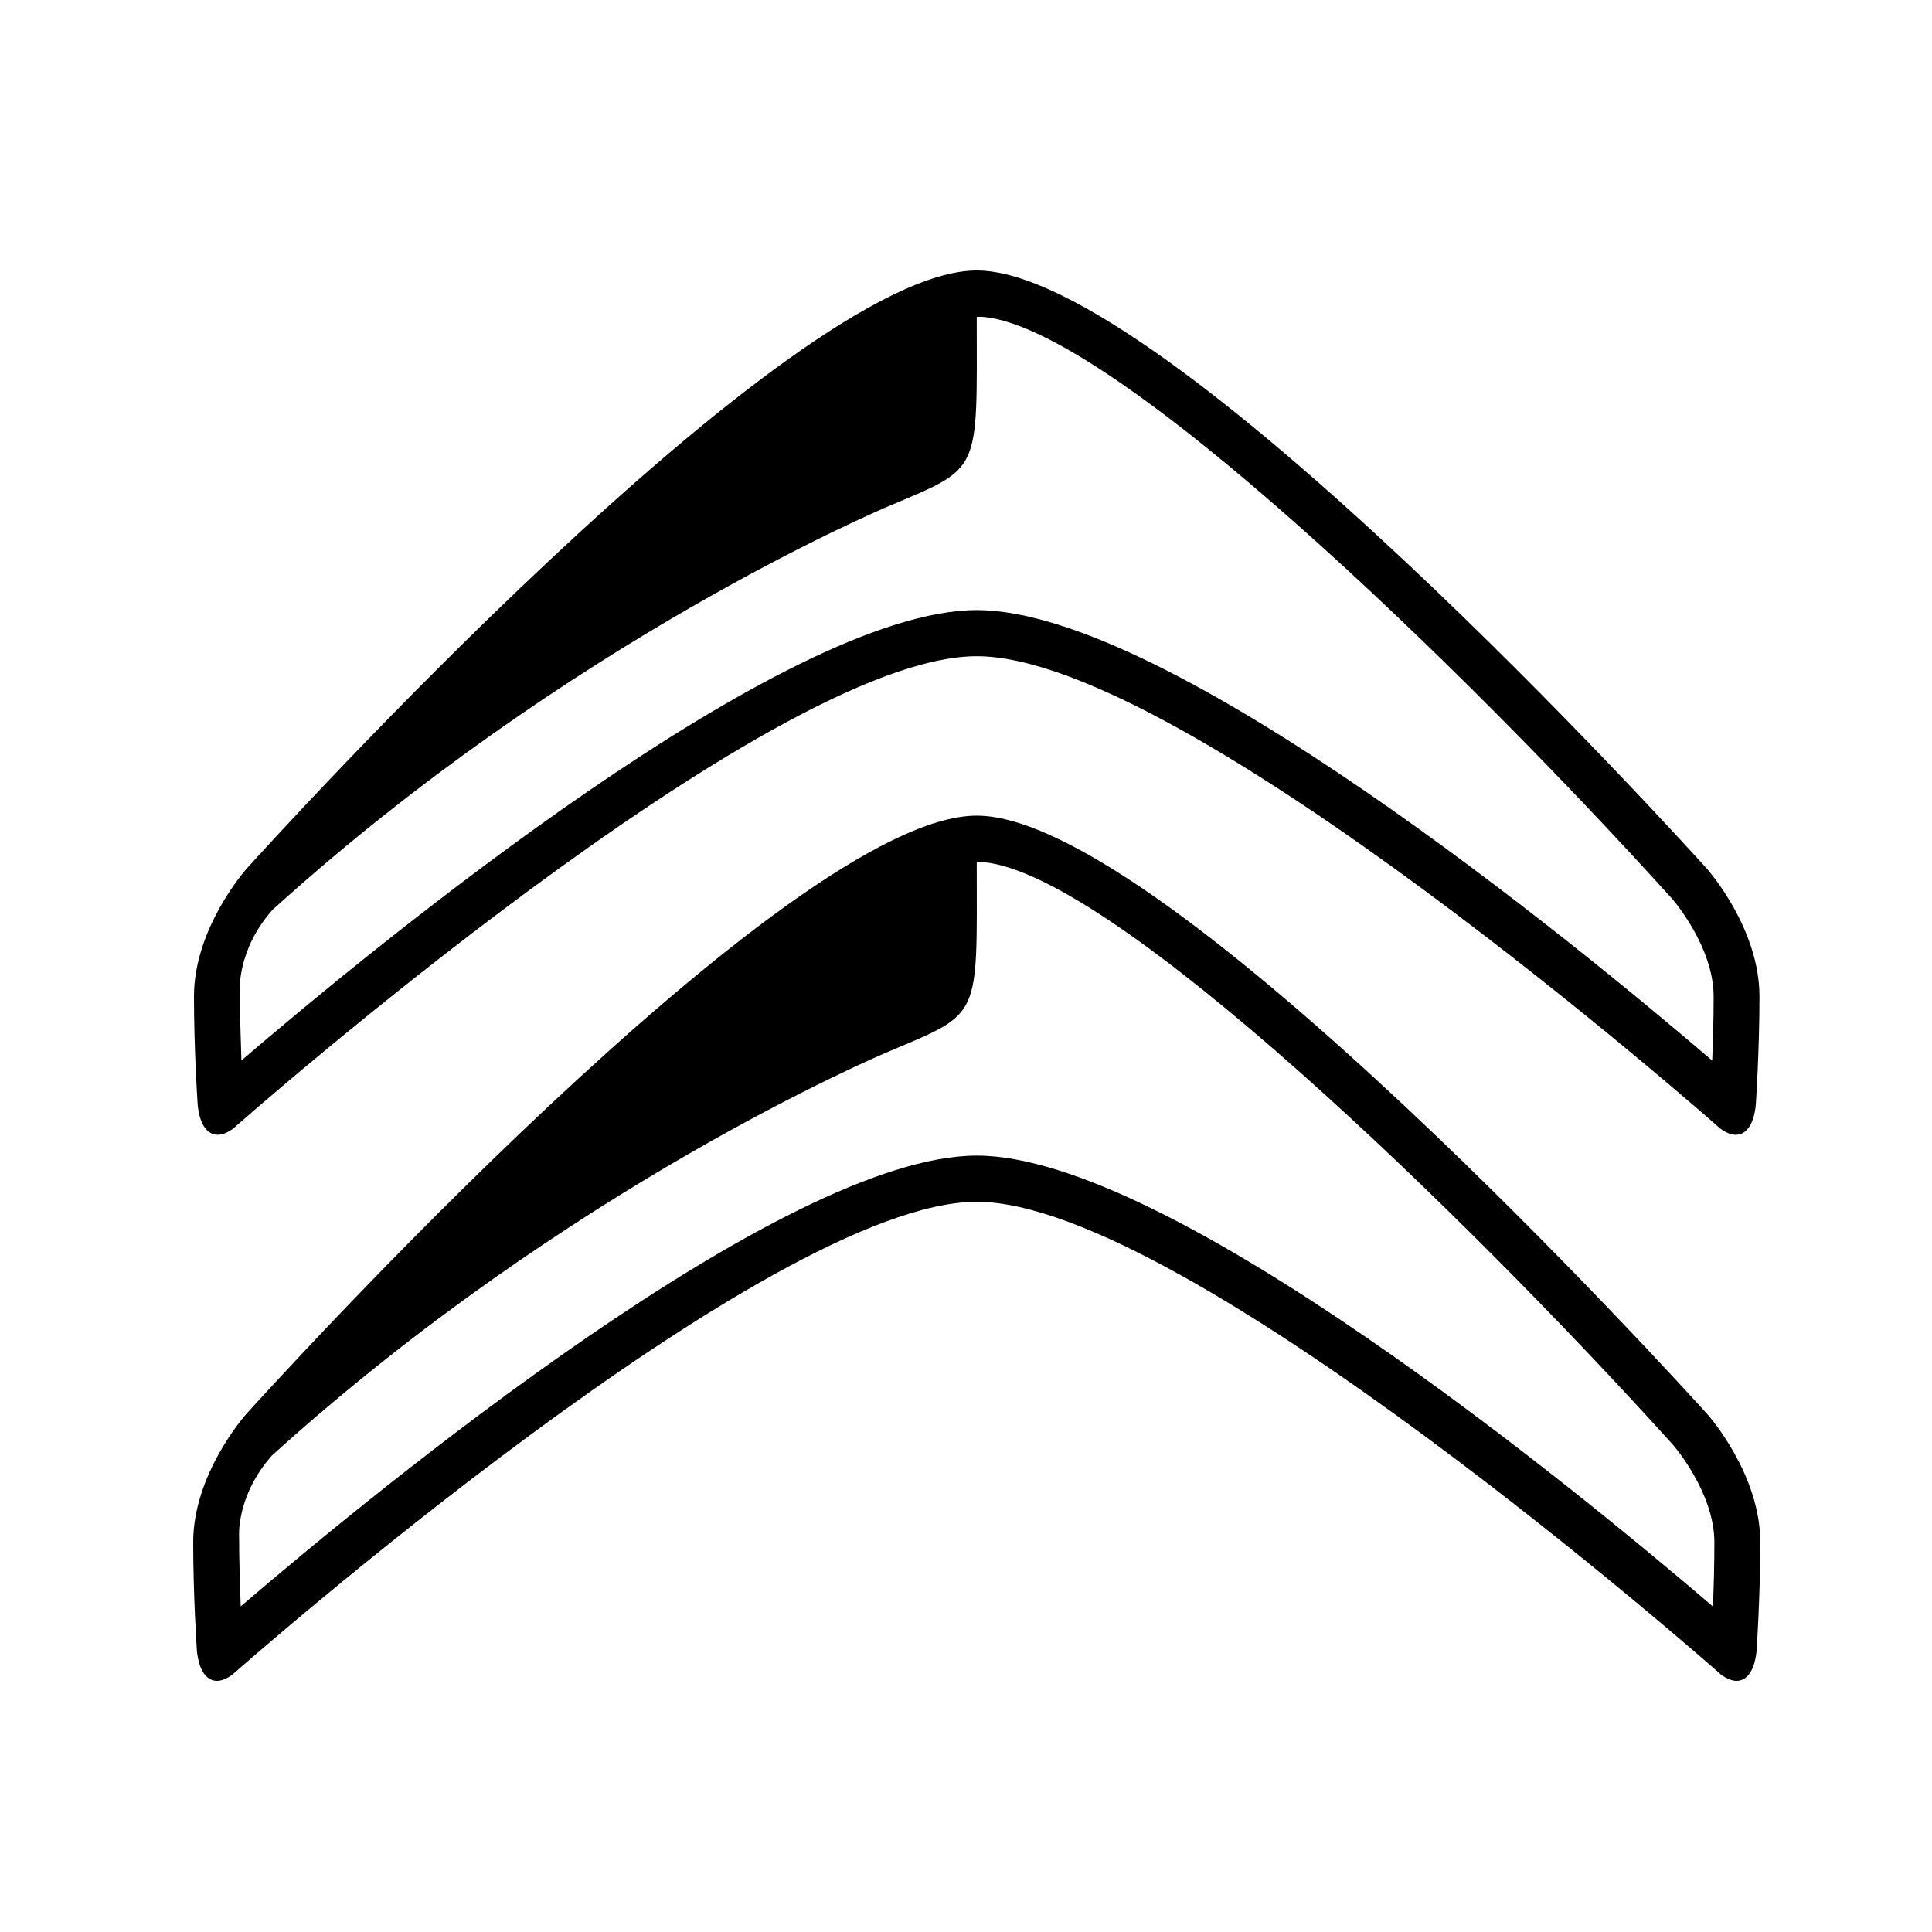 <svg width="50" height="50" viewBox="0 0 50 50" fill="none" xmlns="http://www.w3.org/2000/svg">
<path fill-rule="evenodd" clip-rule="evenodd" d="M44.331 41.576C44.35 41.108 44.368 40.514 44.368 39.913C44.368 38.629 43.315 37.412 43.306 37.402C37.925 31.439 28.834 22.619 25.453 22.313C25.385 22.305 25.278 22.312 25.278 22.312C25.28 26.383 25.415 26.193 23.014 27.207C22.767 27.311 14.715 30.715 7.035 37.671C6.102 38.726 6.188 39.781 6.188 39.781C6.188 40.42 6.208 40.856 6.229 41.573C9.771 38.536 20.282 29.907 25.278 29.907C30.271 29.907 40.79 38.542 44.331 41.576ZM44.186 36.599C44.241 36.661 45.556 38.163 45.556 39.913C45.556 41.276 45.465 42.648 45.465 42.658C45.462 42.724 45.43 43.304 45.109 43.461C45.056 43.487 45.001 43.5 44.942 43.5C44.821 43.5 44.686 43.444 44.536 43.335C44.399 43.212 30.683 31.102 25.278 31.102C19.873 31.102 6.158 43.212 6.013 43.34C5.868 43.446 5.735 43.5 5.615 43.5C5.557 43.5 5.5 43.487 5.448 43.461C5.126 43.304 5.094 42.724 5.092 42.661C5.091 42.648 5 41.276 5 39.913C5 38.163 6.314 36.661 6.37 36.599L6.371 36.598C6.942 35.965 20.405 21.109 25.278 21.109C30.151 21.109 43.614 35.965 44.186 36.599ZM44.312 27.447C44.331 26.979 44.349 26.386 44.349 25.786C44.349 24.503 43.297 23.287 43.288 23.276C37.913 17.32 28.831 8.508 25.453 8.202C25.385 8.195 25.278 8.202 25.278 8.202C25.28 12.269 25.415 12.078 23.016 13.092C22.77 13.196 14.726 16.596 7.053 23.546C6.121 24.6 6.207 25.654 6.207 25.654C6.207 26.291 6.227 26.728 6.248 27.444C9.787 24.41 20.287 15.789 25.278 15.789C30.266 15.789 40.774 24.416 44.312 27.447ZM44.167 22.474C44.223 22.536 45.535 24.036 45.535 25.786C45.535 27.147 45.445 28.517 45.444 28.528C45.442 28.594 45.41 29.173 45.089 29.33C45.036 29.355 44.981 29.368 44.923 29.368C44.802 29.368 44.666 29.314 44.517 29.204C44.38 29.081 30.678 16.983 25.278 16.983C19.879 16.983 6.177 29.081 6.032 29.209C5.887 29.315 5.754 29.368 5.635 29.368C5.576 29.368 5.52 29.355 5.468 29.33C5.146 29.173 5.115 28.594 5.112 28.531C5.111 28.517 5.02 27.147 5.02 25.786C5.02 24.036 6.333 22.536 6.389 22.474L6.39 22.473C6.96 21.841 20.41 7 25.278 7C30.146 7 43.596 21.841 44.167 22.474Z" fill="black"/>
</svg>
